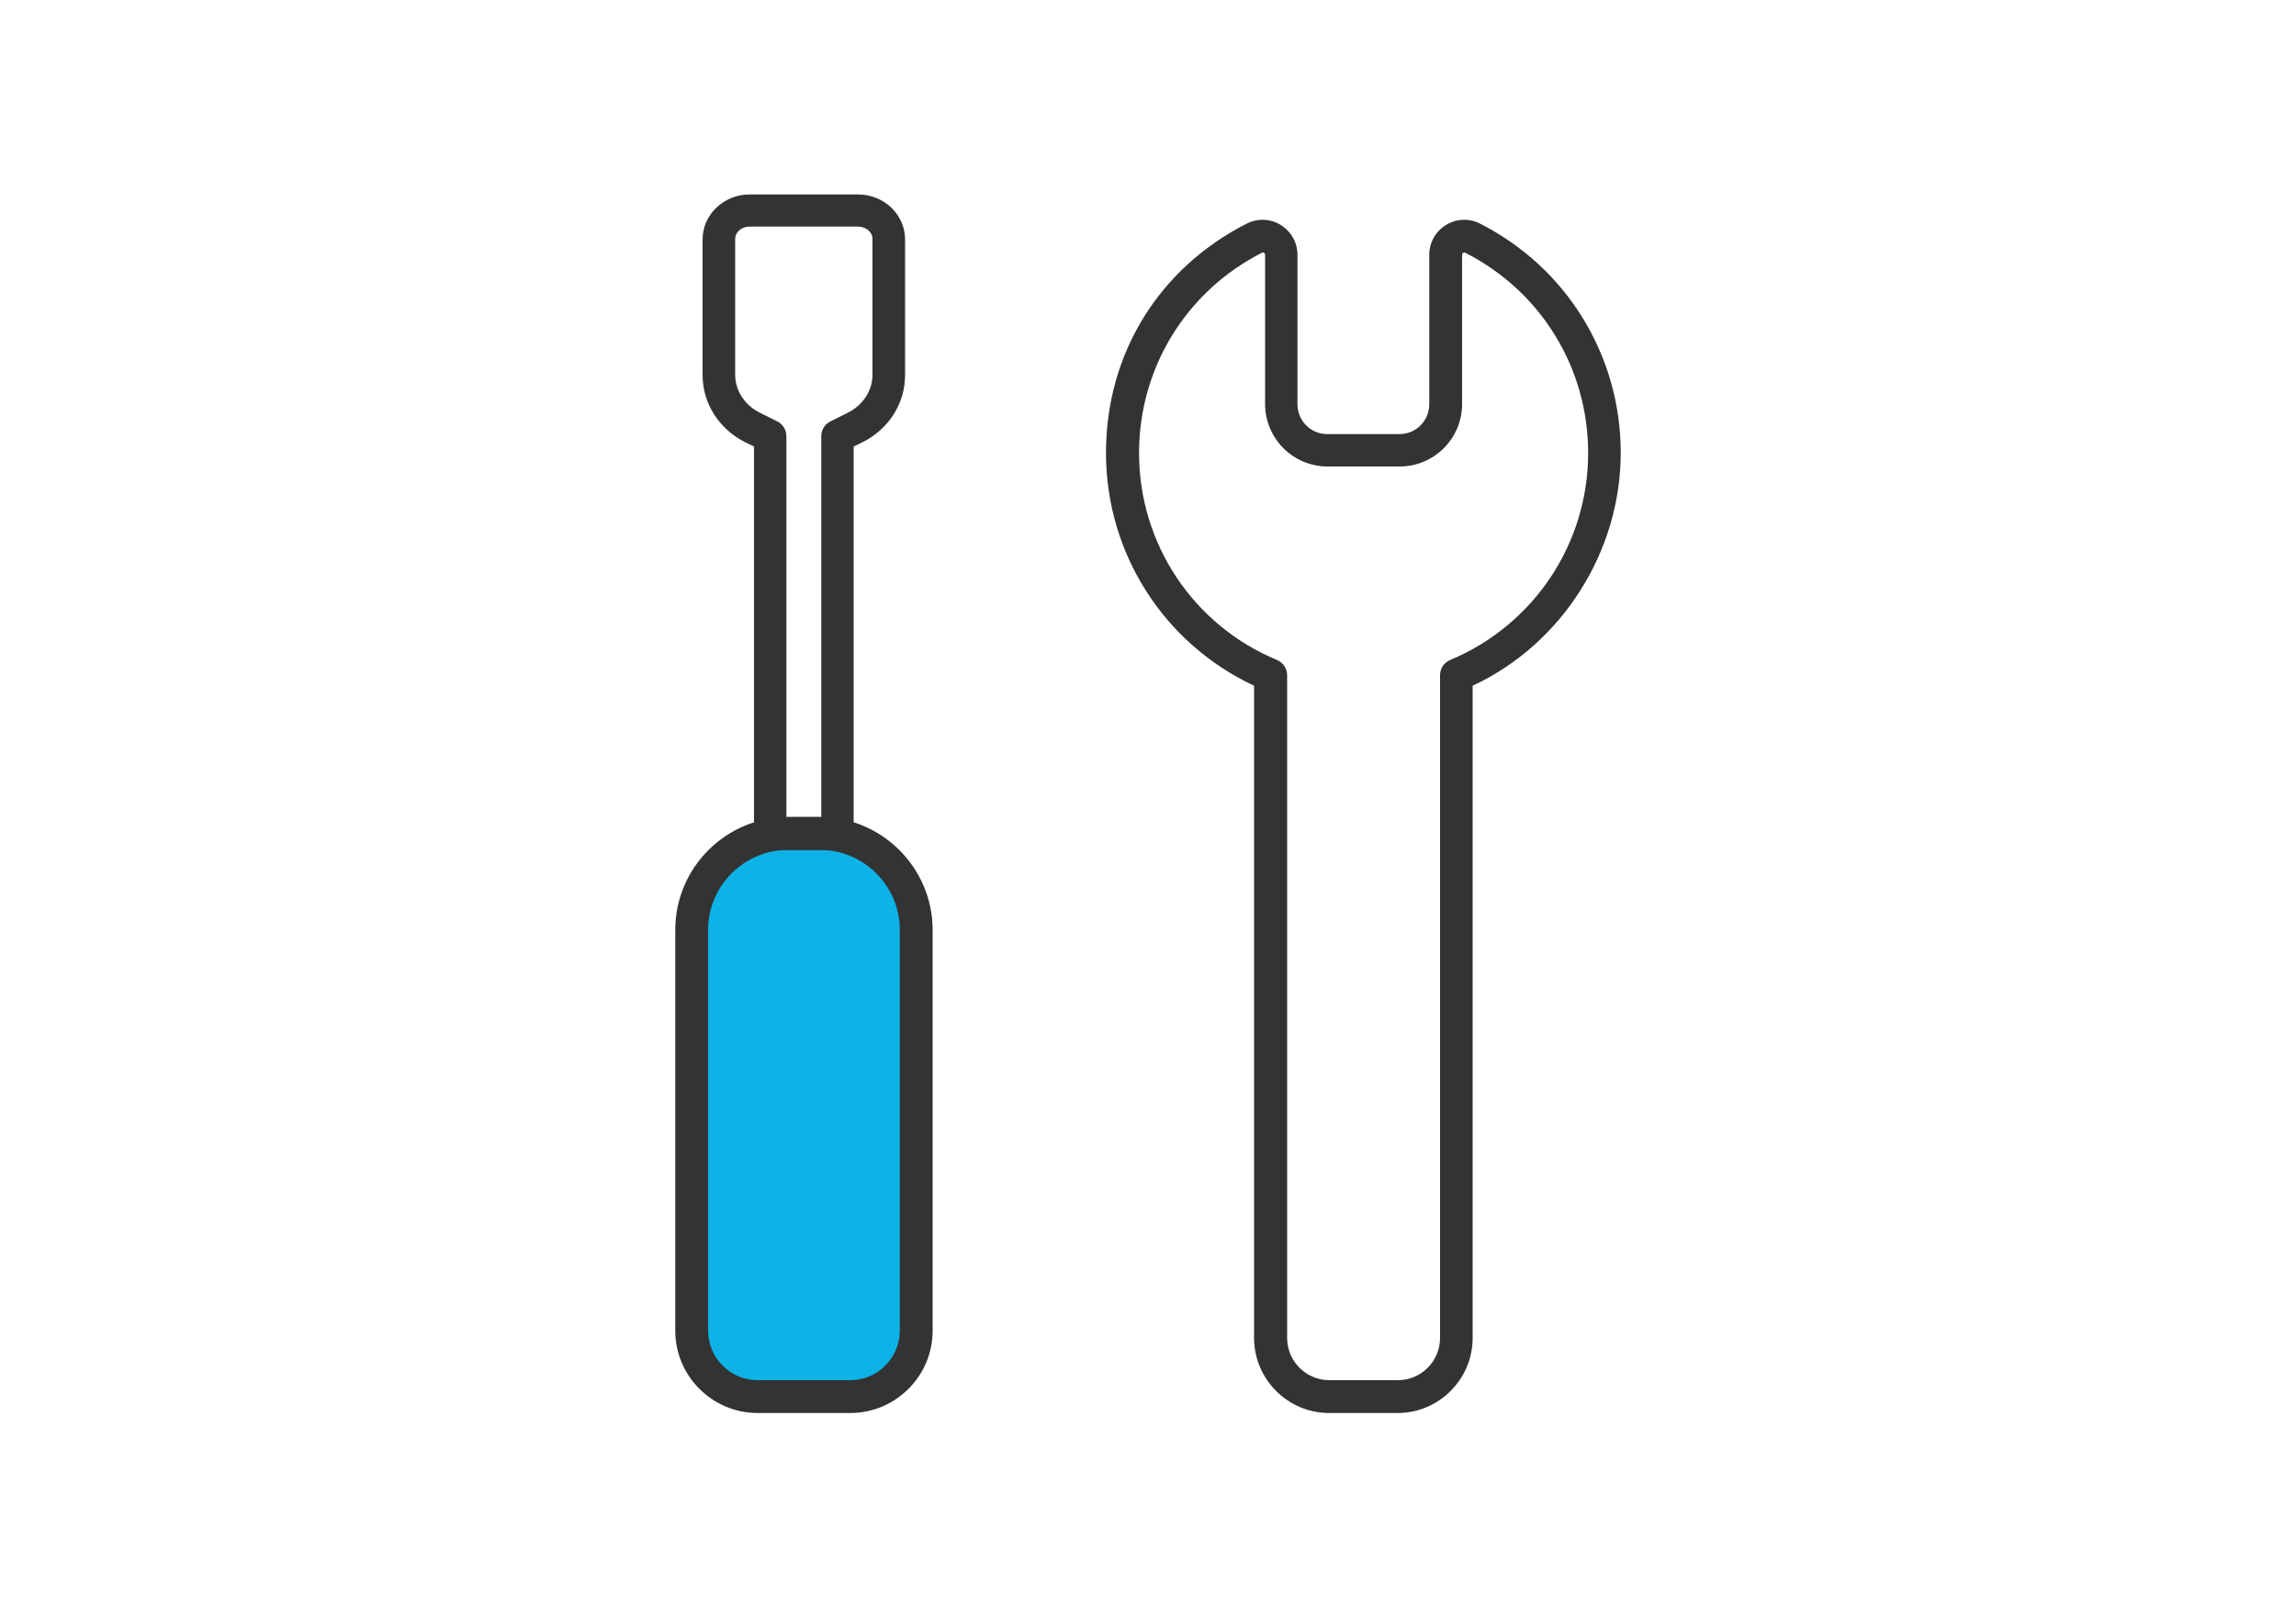 <?xml version="1.0" encoding="UTF-8"?><svg id="b" xmlns="http://www.w3.org/2000/svg" xmlns:xlink="http://www.w3.org/1999/xlink" viewBox="0 0 100 70"><defs><style>.e{fill:#0db2e7;}.f{fill:none;}.g{fill:#333;}.h{clip-path:url(#d);}</style><clipPath id="d"><rect class="f" width="100" height="70"/></clipPath></defs><g id="c"><g class="h"><path class="e" d="M37.03,60.84h-4.03c-1.59,0-2.88-1.29-2.88-2.88v-17.45c0-2.32,1.88-4.2,4.2-4.2h1.37c2.32,0,4.2,1.88,4.2,4.2v17.45c0,1.59-1.29,2.88-2.88,2.88Z"/><path class="g" d="M37.03,61.55h-4.03c-1.98,0-3.59-1.61-3.59-3.59v-17.45c0-2.71,2.2-4.92,4.92-4.92h1.37c2.71,0,4.92,2.21,4.92,4.92v17.45c0,1.98-1.61,3.59-3.59,3.59ZM34.33,37.02c-1.93,0-3.49,1.57-3.49,3.49v17.45c0,1.19.97,2.16,2.16,2.16h4.03c1.19,0,2.16-.97,2.16-2.16v-17.45c0-1.93-1.57-3.49-3.49-3.49h-1.37Z"/><path class="g" d="M36.48,37.02h-2.93c-.39,0-.71-.32-.71-.71v-16.86l-.37-.18c-1.15-.57-1.87-1.7-1.87-2.93v-5.91c0-1.08.92-1.96,2.05-1.96h4.72c1.13,0,2.05.88,2.05,1.96v5.91c0,1.23-.71,2.36-1.87,2.93l-.37.18v16.87c0,.39-.32.71-.71.71ZM34.26,35.59h1.51v-16.59c0-.27.15-.52.39-.64l.76-.38c.67-.33,1.08-.97,1.08-1.66v-5.91c0-.3-.28-.54-.63-.54h-4.72c-.35,0-.63.24-.63.54v5.91c0,.69.41,1.33,1.08,1.66l.76.38c.24.12.39.37.39.64v16.59Z"/><path class="g" d="M60.87,61.55h-2.98c-1.8,0-3.27-1.47-3.27-3.27v-28.41c-3.93-1.84-6.45-5.77-6.45-10.14s2.35-8.07,6.13-9.99c.47-.24,1.03-.22,1.48.06.45.28.73.76.73,1.3v6.51c0,.72.58,1.3,1.3,1.3h3.14c.72,0,1.3-.58,1.3-1.3v-6.51c0-.53.27-1.02.73-1.3.45-.28,1.01-.3,1.48-.06,3.78,1.92,6.13,5.75,6.13,9.99s-2.51,8.3-6.45,10.14v28.41c0,1.8-1.47,3.27-3.27,3.27ZM55,11s-.03,0-.04.01c-3.3,1.68-5.35,5.02-5.35,8.72,0,3.96,2.36,7.5,6.01,9.02.26.11.44.37.44.66v28.87c0,1.02.83,1.84,1.84,1.84h2.98c1.02,0,1.84-.83,1.84-1.84v-28.87c0-.29.17-.55.44-.66,3.65-1.53,6.01-5.07,6.01-9.02,0-3.7-2.05-7.04-5.35-8.72-.01,0-.04-.02-.09,0-.05.03-.05.07-.05.08v6.51c0,1.5-1.22,2.72-2.72,2.72h-3.14c-1.5,0-2.72-1.22-2.72-2.72v-6.51s0-.05-.05-.08c-.02-.01-.04-.02-.05-.02Z"/></g></g></svg>